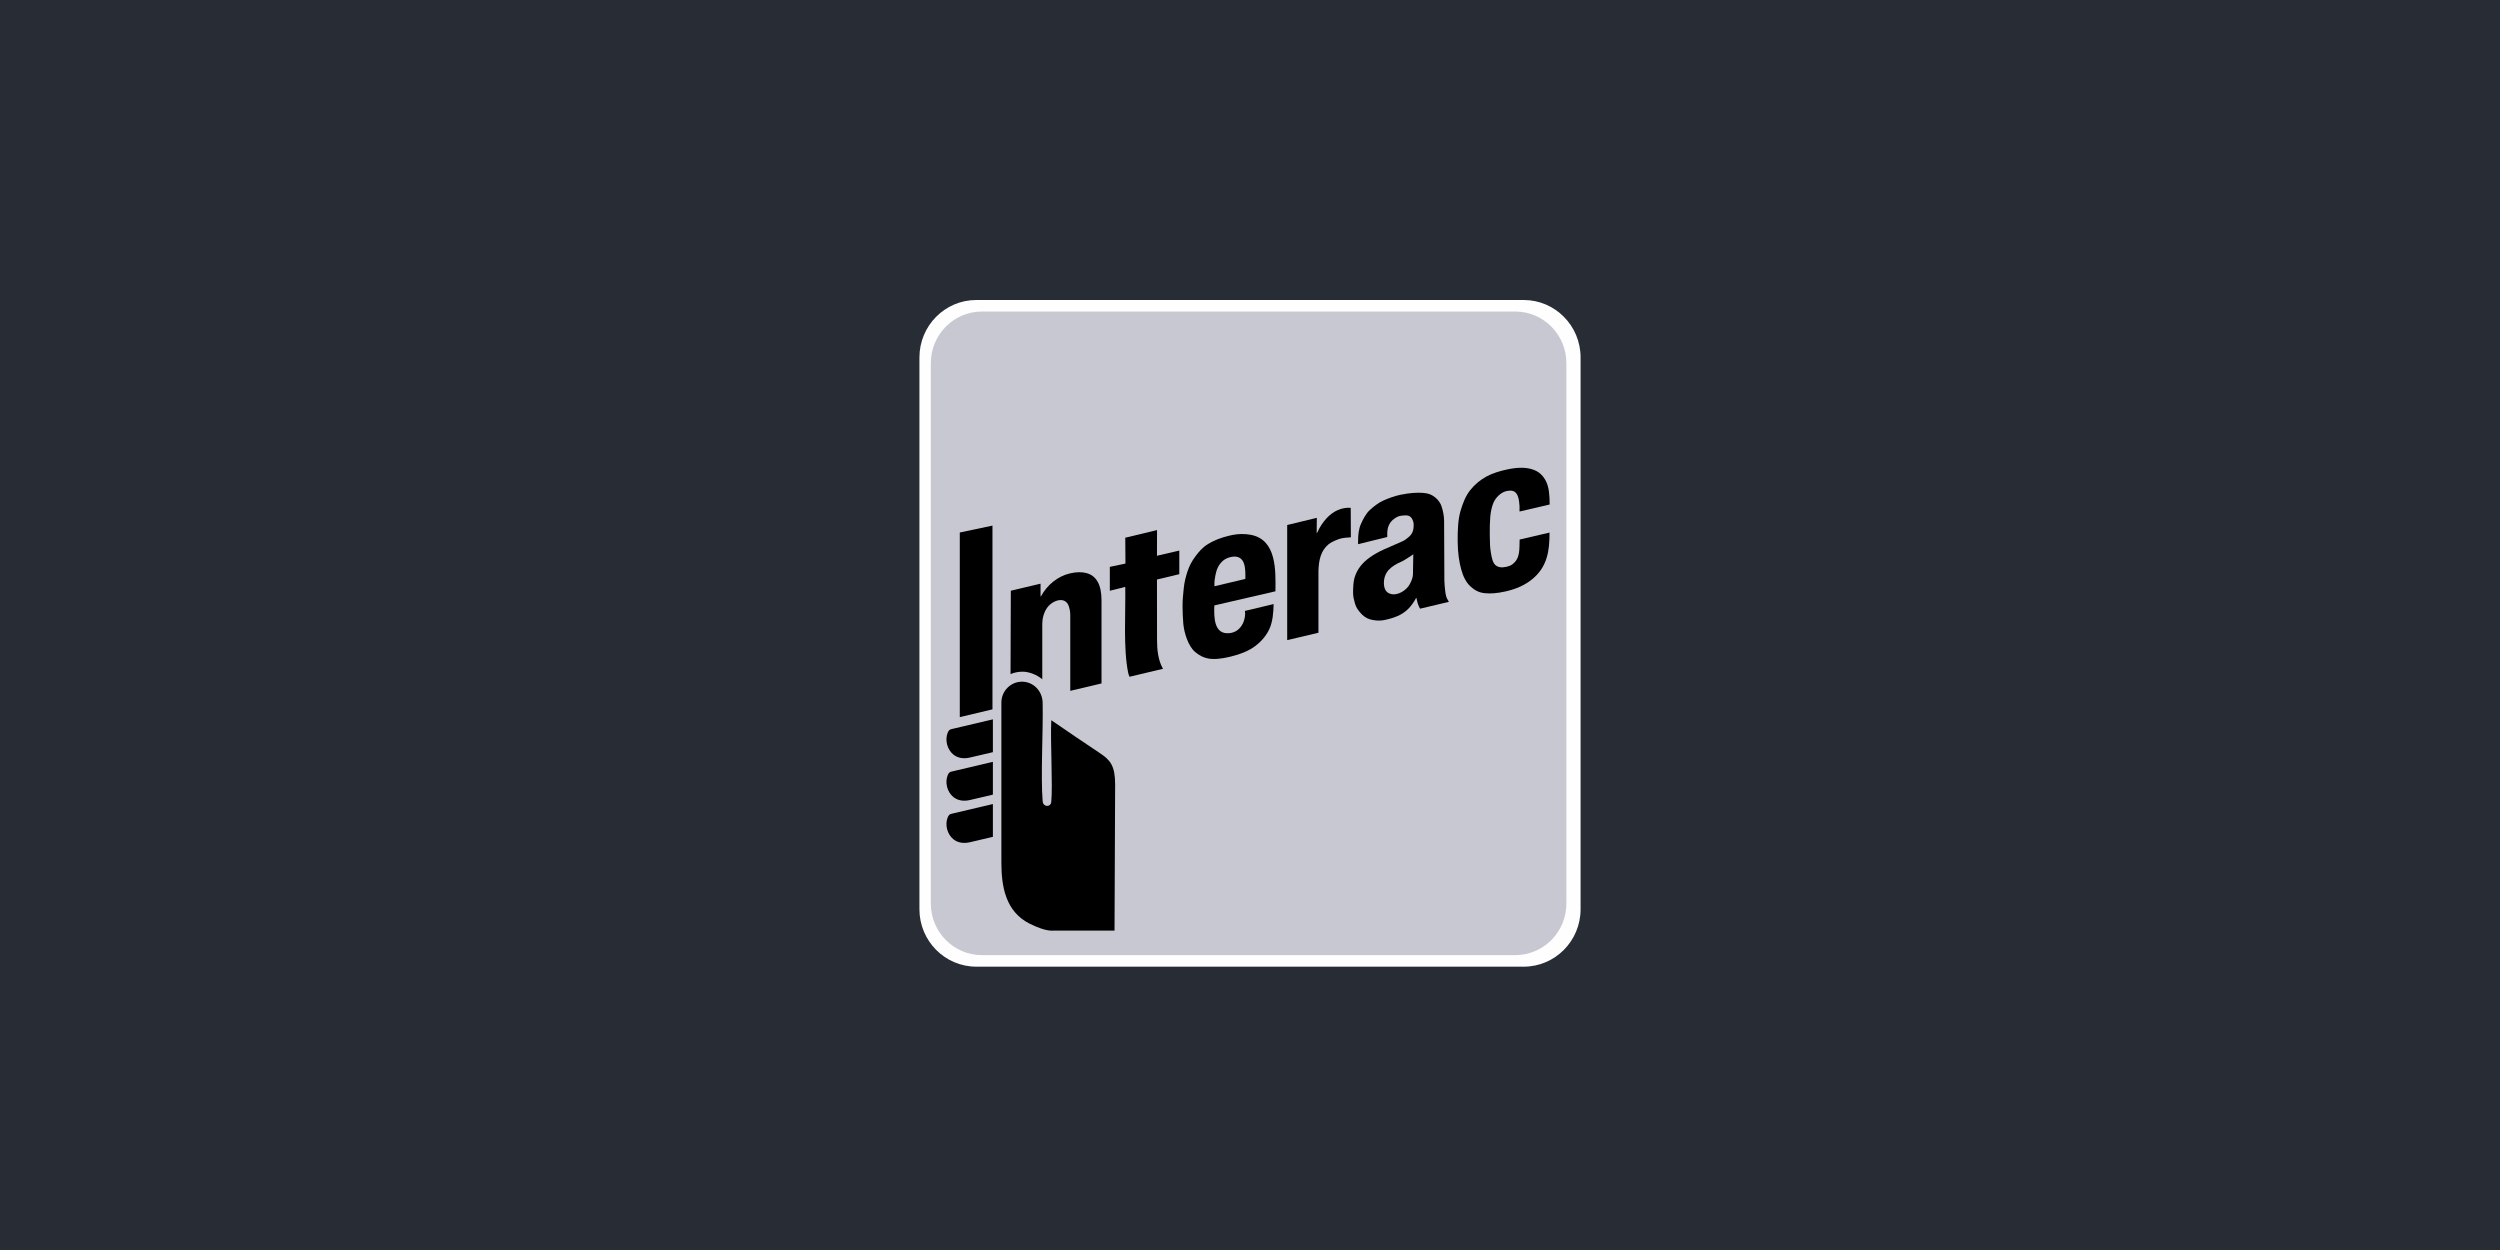 <svg width="214" height="107" viewBox="0 0 214 107" fill="none" xmlns="http://www.w3.org/2000/svg">
<rect width="214" height="107" fill="#282C35"/>
<path d="M130.427 25.68H83.573C80.883 25.68 78.703 27.883 78.703 30.6V77.827C78.703 80.544 80.883 82.747 83.573 82.747H130.427C133.117 82.747 135.298 80.544 135.298 77.827V30.6C135.298 27.883 133.117 25.68 130.427 25.68Z" fill="#FEFEFE"/>
<path d="M129.707 26.668H84.054C81.637 26.668 79.678 28.647 79.678 31.087V77.339C79.678 79.78 81.637 81.759 84.054 81.759H129.707C132.123 81.759 134.082 79.78 134.082 77.339V31.087C134.082 28.647 132.123 26.668 129.707 26.668Z" fill="#C7C8D1"/>
<path fill-rule="evenodd" clip-rule="evenodd" d="M84.955 60.721V44.992L82.158 45.582V61.386L84.955 60.721Z" fill="black"/>
<path d="M89.219 58.146V53.377C89.222 52.941 89.357 52.392 89.656 51.994C90.125 51.369 91.207 50.999 91.5 51.921C91.631 52.332 91.615 52.566 91.615 52.981V53.242L91.615 59.137L94.289 58.501V51.39C94.289 50.719 94.181 50.194 93.966 49.811C93.753 49.43 93.442 49.18 93.04 49.066C92.635 48.951 92.149 48.949 91.581 49.084C90.54 49.331 89.642 50.063 89.111 51.038L89.071 51.047L89.071 49.962L86.527 50.566L86.502 57.706C86.812 57.567 87.171 57.496 87.531 57.496C88.083 57.496 88.746 57.748 89.219 58.146Z" fill="black"/>
<path d="M96.339 48.24L95.001 48.524V50.569L96.323 50.237C96.361 52.478 96.144 55.484 96.569 57.574C96.597 57.708 96.637 57.827 96.687 57.931L99.558 57.248C99.545 57.233 99.532 57.215 99.52 57.193C99.136 56.485 99.043 55.617 99.043 54.829L99.037 49.606L100.948 49.149V47.128L99.037 47.574L99.043 45.374L96.323 46.028L96.339 48.24Z" fill="black"/>
<path d="M109.176 50.615C109.199 48.862 109.299 46.203 107.07 45.78C106.568 45.685 105.981 45.672 105.213 45.856C104.5 46.027 103.903 46.265 103.416 46.563C102.928 46.862 102.63 47.221 102.332 47.617C102.033 48.012 101.805 48.444 101.651 48.911C101.497 49.377 101.378 49.854 101.328 50.365C101.278 50.875 101.217 51.393 101.227 51.922C101.236 52.416 101.245 52.908 101.291 53.395C101.363 54.163 101.703 55.302 102.304 55.81C102.64 56.094 102.974 56.277 103.39 56.361C103.891 56.462 104.528 56.402 105.29 56.219C106.121 56.019 106.889 55.724 107.426 55.318C107.965 54.912 108.404 54.413 108.67 53.817C108.936 53.222 109.007 52.48 109.022 51.709L106.566 52.294C106.67 52.84 106.377 54.065 105.263 54.195C103.935 54.35 103.899 52.903 103.949 51.824L109.176 50.615ZM103.955 50.184C103.946 49.707 103.964 49.686 104.035 49.267C104.076 49.028 104.144 48.799 104.245 48.584C104.345 48.369 104.482 48.184 104.656 48.026C104.83 47.868 105.05 47.755 105.313 47.691C105.675 47.602 105.944 47.639 106.142 47.767C106.504 47.999 106.576 48.523 106.595 48.907C106.606 49.108 106.609 49.326 106.603 49.556L103.955 50.184Z" fill="black"/>
<path d="M110.184 54.793L112.859 54.163V48.854C112.89 47.932 113.067 47.128 113.729 46.586C113.898 46.447 114.245 46.273 114.563 46.16C114.929 46.029 115.209 46.028 115.589 45.996C115.604 45.995 115.619 45.992 115.634 45.989L115.634 45.954L115.622 43.465C114.834 43.426 114.142 43.739 113.574 44.344C113.259 44.679 112.975 45.092 112.746 45.612L112.707 45.621L112.719 44.326L110.184 44.941V54.793Z" fill="black"/>
<path d="M118.749 45.969V45.699C118.749 45.444 118.786 45.179 118.881 44.971C118.975 44.762 119.113 44.584 119.298 44.442C119.484 44.299 119.677 44.177 119.955 44.142C120.462 44.079 120.805 44.072 120.98 44.666C121.008 44.76 121.008 44.87 121.008 44.986C121.008 45.201 120.975 45.391 120.906 45.551C120.838 45.712 120.723 45.857 120.567 45.985C120.41 46.114 120.283 46.233 120.013 46.351L118.469 47.029C118.002 47.234 117.604 47.471 117.268 47.707C116.932 47.942 116.655 48.202 116.44 48.484C116.225 48.767 116.051 49.098 115.948 49.455C115.845 49.813 115.824 50.284 115.824 50.746C115.824 51.08 115.908 51.396 115.999 51.705C116.091 52.016 116.27 52.245 116.469 52.476C116.668 52.707 116.935 52.916 117.261 53.012C117.587 53.108 118.041 53.17 118.51 53.073C118.938 52.986 119.316 52.871 119.639 52.73C119.965 52.587 120.256 52.395 120.507 52.157C120.758 51.918 121.007 51.578 121.213 51.198L121.249 51.192C121.285 51.352 121.307 51.474 121.356 51.642C121.405 51.811 121.473 51.964 121.558 52.103L124.024 51.518C123.933 51.352 123.847 51.229 123.798 51.063C123.749 50.898 123.717 50.707 123.7 50.498C123.682 50.287 123.64 50.006 123.638 49.705L123.615 44.575C123.613 44.133 123.515 43.73 123.412 43.388C123.31 43.045 123.098 42.769 122.828 42.56C122.557 42.35 122.31 42.229 121.808 42.19C121.305 42.152 120.67 42.188 119.874 42.354C119.362 42.461 118.866 42.645 118.421 42.844C117.975 43.044 117.606 43.343 117.267 43.649C116.928 43.955 116.686 44.428 116.495 44.855C116.304 45.28 116.251 45.788 116.251 46.347V46.581L118.749 45.969ZM120.949 49.156C120.944 49.427 120.835 49.681 120.733 49.894C120.681 50.004 120.621 50.106 120.551 50.199C120.17 50.708 119.314 51.13 118.75 50.694C118.662 50.626 118.596 50.533 118.549 50.413C118.377 49.972 118.464 49.349 118.728 48.972C118.767 48.918 118.805 48.864 118.843 48.809C119.154 48.484 119.548 48.243 120 48.06C120.012 48.055 120.126 47.997 120.271 47.909C120.562 47.731 120.983 47.458 120.978 47.438L120.949 49.156Z" fill="black"/>
<path d="M132.652 43.186C132.645 42.406 132.602 41.726 132.341 41.204C132.089 40.699 131.738 40.352 131.142 40.168C130.567 39.99 129.855 40.003 129.012 40.185C128.379 40.322 127.777 40.502 127.251 40.785C126.725 41.067 126.246 41.464 125.862 41.943C125.479 42.419 125.224 43.028 125.018 43.748C124.811 44.469 124.77 45.334 124.777 46.344C124.784 47.332 124.908 48.121 125.083 48.754C125.258 49.386 125.508 49.855 125.852 50.178C126.195 50.499 126.548 50.713 127.064 50.774C127.576 50.834 128.177 50.783 128.864 50.629C129.83 50.411 130.532 50.077 131.115 49.612C132.463 48.538 132.642 47.143 132.639 45.589L130.082 46.184C130.043 46.997 130.167 47.8 129.428 48.328C129.291 48.425 129.125 48.48 128.945 48.52C128.536 48.611 128.228 48.565 128.013 48.374C127.796 48.183 127.705 47.831 127.624 47.34C127.543 46.849 127.531 46.552 127.524 45.74C127.519 45.172 127.532 44.672 127.567 44.241C127.604 43.807 127.689 43.438 127.798 43.136C127.984 42.621 128.468 42.125 129.011 42.023C129.767 41.88 129.958 42.338 130.041 42.986C130.072 43.233 130.084 43.477 130.072 43.599C130.066 43.661 130.072 43.724 130.072 43.787L132.652 43.186Z" fill="black"/>
<path fill-rule="evenodd" clip-rule="evenodd" d="M95.403 79.658H90.229C90.178 79.662 90.122 79.664 90.06 79.665C89.52 79.67 88.777 79.389 88.117 79.056C86.073 78.023 85.719 75.867 85.719 73.847V72.54V60.134C85.719 59.154 86.513 58.352 87.484 58.352C88.455 58.352 89.227 59.154 89.249 60.134C89.304 62.582 89.073 66.46 89.251 68.58C89.276 68.881 89.482 68.992 89.651 68.985C89.81 68.979 89.963 68.881 89.988 68.635C90.127 67.283 89.899 63.428 89.991 61.65C91.374 62.605 92.752 63.532 94.147 64.466C95.032 65.058 95.456 65.524 95.456 67.169L95.403 79.658Z" fill="black"/>
<path fill-rule="evenodd" clip-rule="evenodd" d="M84.991 61.575L81.687 62.355L81.405 62.422C81.273 62.455 81.19 62.564 81.132 62.701C80.863 63.334 81.078 64.159 81.606 64.587C81.952 64.868 82.438 64.985 83.033 64.845L84.991 64.385L84.991 61.575Z" fill="black"/>
<path fill-rule="evenodd" clip-rule="evenodd" d="M84.991 65.211L81.687 65.992L81.405 66.058C81.273 66.091 81.19 66.201 81.132 66.337C80.863 66.971 81.078 67.796 81.606 68.224C81.952 68.504 82.438 68.621 83.033 68.481L84.991 68.021L84.991 65.211Z" fill="black"/>
<path fill-rule="evenodd" clip-rule="evenodd" d="M84.991 68.824L81.687 69.604L81.405 69.671C81.273 69.704 81.19 69.813 81.132 69.95C80.863 70.583 81.078 71.408 81.606 71.836C81.952 72.117 82.438 72.234 83.033 72.094L84.991 71.634L84.991 68.824Z" fill="black"/>
</svg>
